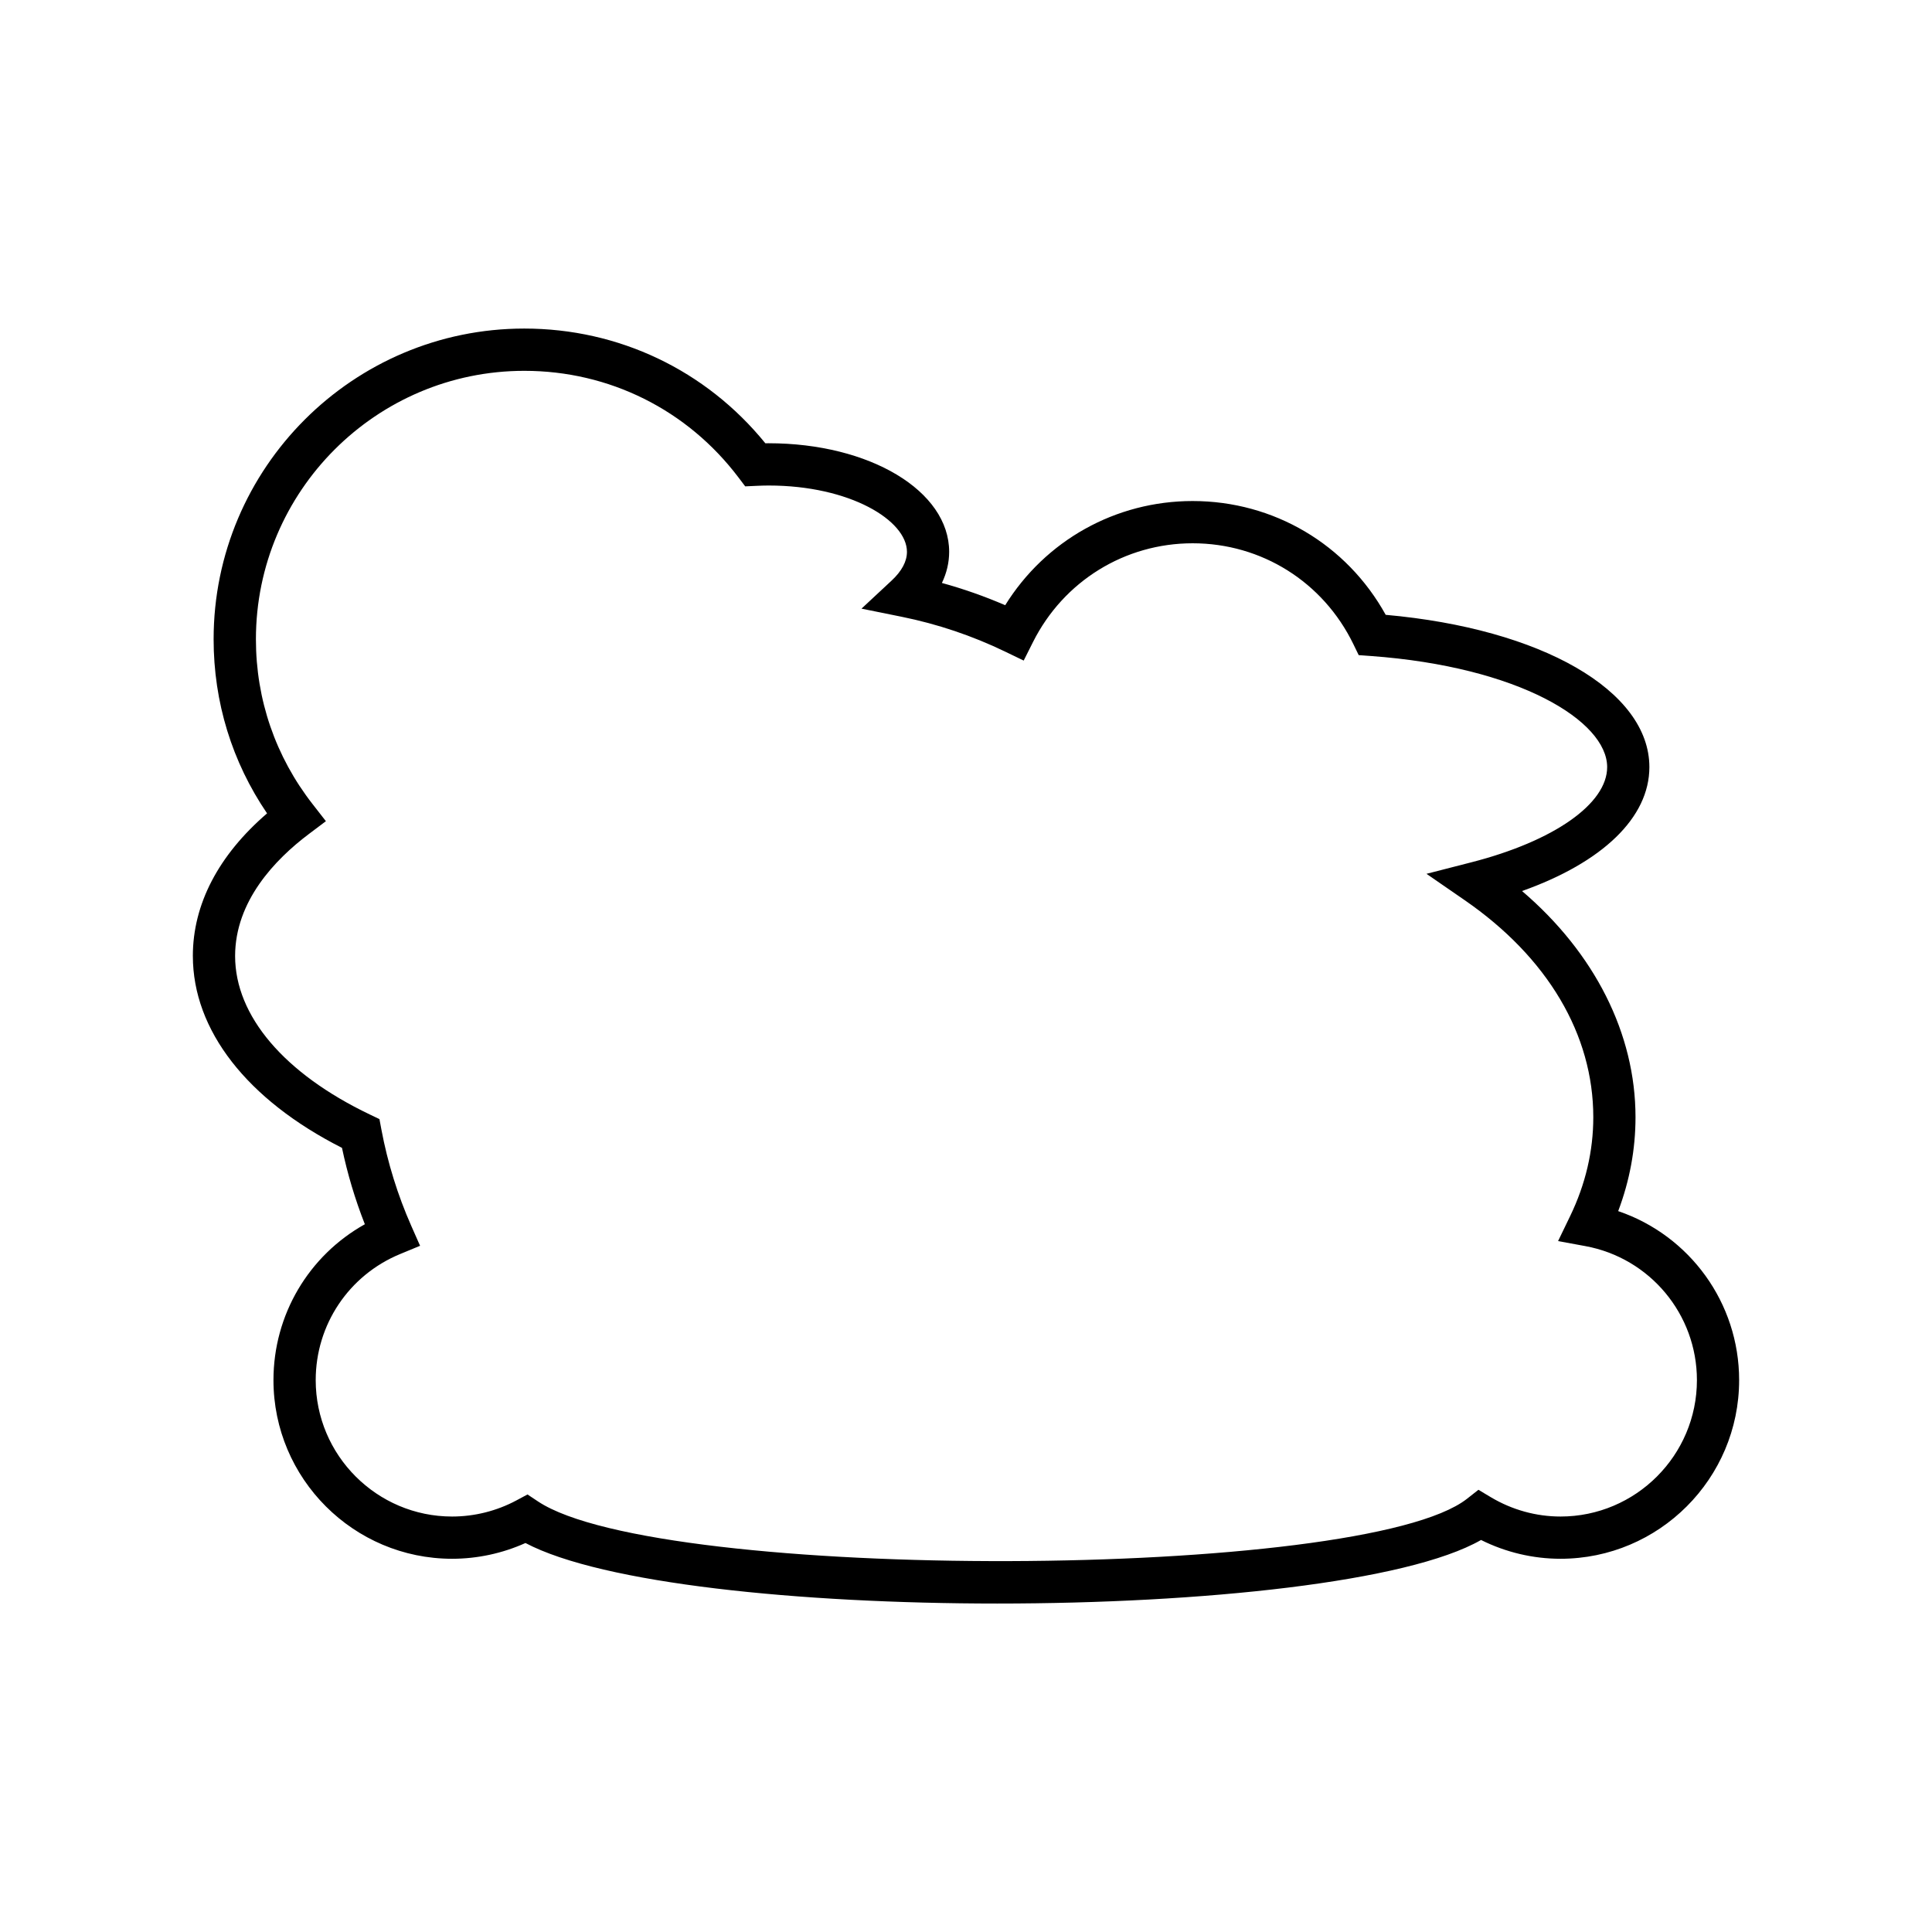 <?xml version="1.0" encoding="UTF-8"?>
<!-- Uploaded to: SVG Repo, www.svgrepo.com, Generator: SVG Repo Mixer Tools -->
<svg fill="#000000" width="800px" height="800px" version="1.1" viewBox="144 144 512 512" xmlns="http://www.w3.org/2000/svg">
 <path d="m195.11 397.36c0 19.668 14.359 38.086 39.52 50.836 1.453 6.902 3.481 13.68 6.059 20.242-14.875 8.305-24.219 23.973-24.219 41.309 0 26.105 21.238 47.344 47.344 47.344 6.695 0 13.352-1.438 19.438-4.176 20.348 10.746 72.598 16.039 125.04 16.039 54.25 0 108.7-5.672 128.2-16.844 6.547 3.266 13.758 4.981 21.051 4.981 26.105 0 47.344-21.238 47.344-47.344 0-20.496-13.129-38.359-32.051-44.789 3.047-8.07 4.59-16.41 4.59-24.883 0-22.145-10.836-43.516-30.07-59.941 21.336-7.582 33.746-19.477 33.746-32.84 0-20.277-28.57-36.672-69.879-40.359-10.344-18.684-29.664-30.156-51.164-30.156-20.434 0-39.012 10.453-49.672 27.609-5.445-2.352-11.055-4.328-16.773-5.898 1.27-2.648 1.922-5.422 1.922-8.254 0-16.133-21.02-28.77-47.855-28.77-0.285 0-0.574 0.004-0.859 0.004-15.719-19.355-38.84-30.398-63.883-30.398-45.395 0-82.328 36.934-82.328 82.328 0 16.664 4.879 32.512 14.164 46.152-12.891 11.105-19.668 24.086-19.668 37.809zm31.754-40.23c-9.844-12.609-15.043-27.727-15.043-43.723 0-39.223 31.91-71.133 71.133-71.133 22.484 0 43.172 10.301 56.762 28.27l1.773 2.344 2.941-0.133c1.074-0.051 2.16-0.09 3.262-0.09 21.605 0 36.66 9.262 36.66 17.574 0 2.543-1.371 5.113-4.078 7.633l-7.969 7.422 10.672 2.16c9.461 1.918 18.664 5.016 27.352 9.207l4.961 2.394 2.473-4.922c8.109-16.137 24.32-26.16 42.309-26.16 18.258 0 34.578 10.246 42.59 26.738l1.41 2.902 3.219 0.234c39.199 2.848 62.625 17.211 62.625 29.445 0 9.719-14.125 19.617-35.98 25.223l-11.902 3.055 10.113 6.977c21.984 15.168 34.094 35.598 34.094 57.527 0 8.961-2.066 17.781-6.141 26.211l-3.195 6.613 7.223 1.328c17.137 3.152 29.574 18.09 29.574 35.52 0 19.93-16.219 36.148-36.148 36.148-6.465 0-12.844-1.77-18.453-5.113l-3.301-1.973-3.027 2.379c-27.523 21.633-213.89 22.18-246.19 0.711l-2.789-1.852-2.953 1.582c-5.211 2.789-11.102 4.266-17.027 4.266-19.93 0-36.148-16.219-36.148-36.148 0-14.68 8.777-27.797 22.359-33.41l5.301-2.191-2.32-5.246c-3.609-8.16-6.277-16.754-7.926-25.535l-0.523-2.793-2.562-1.227c-22.68-10.848-35.688-26.148-35.688-41.984 0-14.559 10.609-25.609 19.512-32.316l4.547-3.426z"/>
</svg>